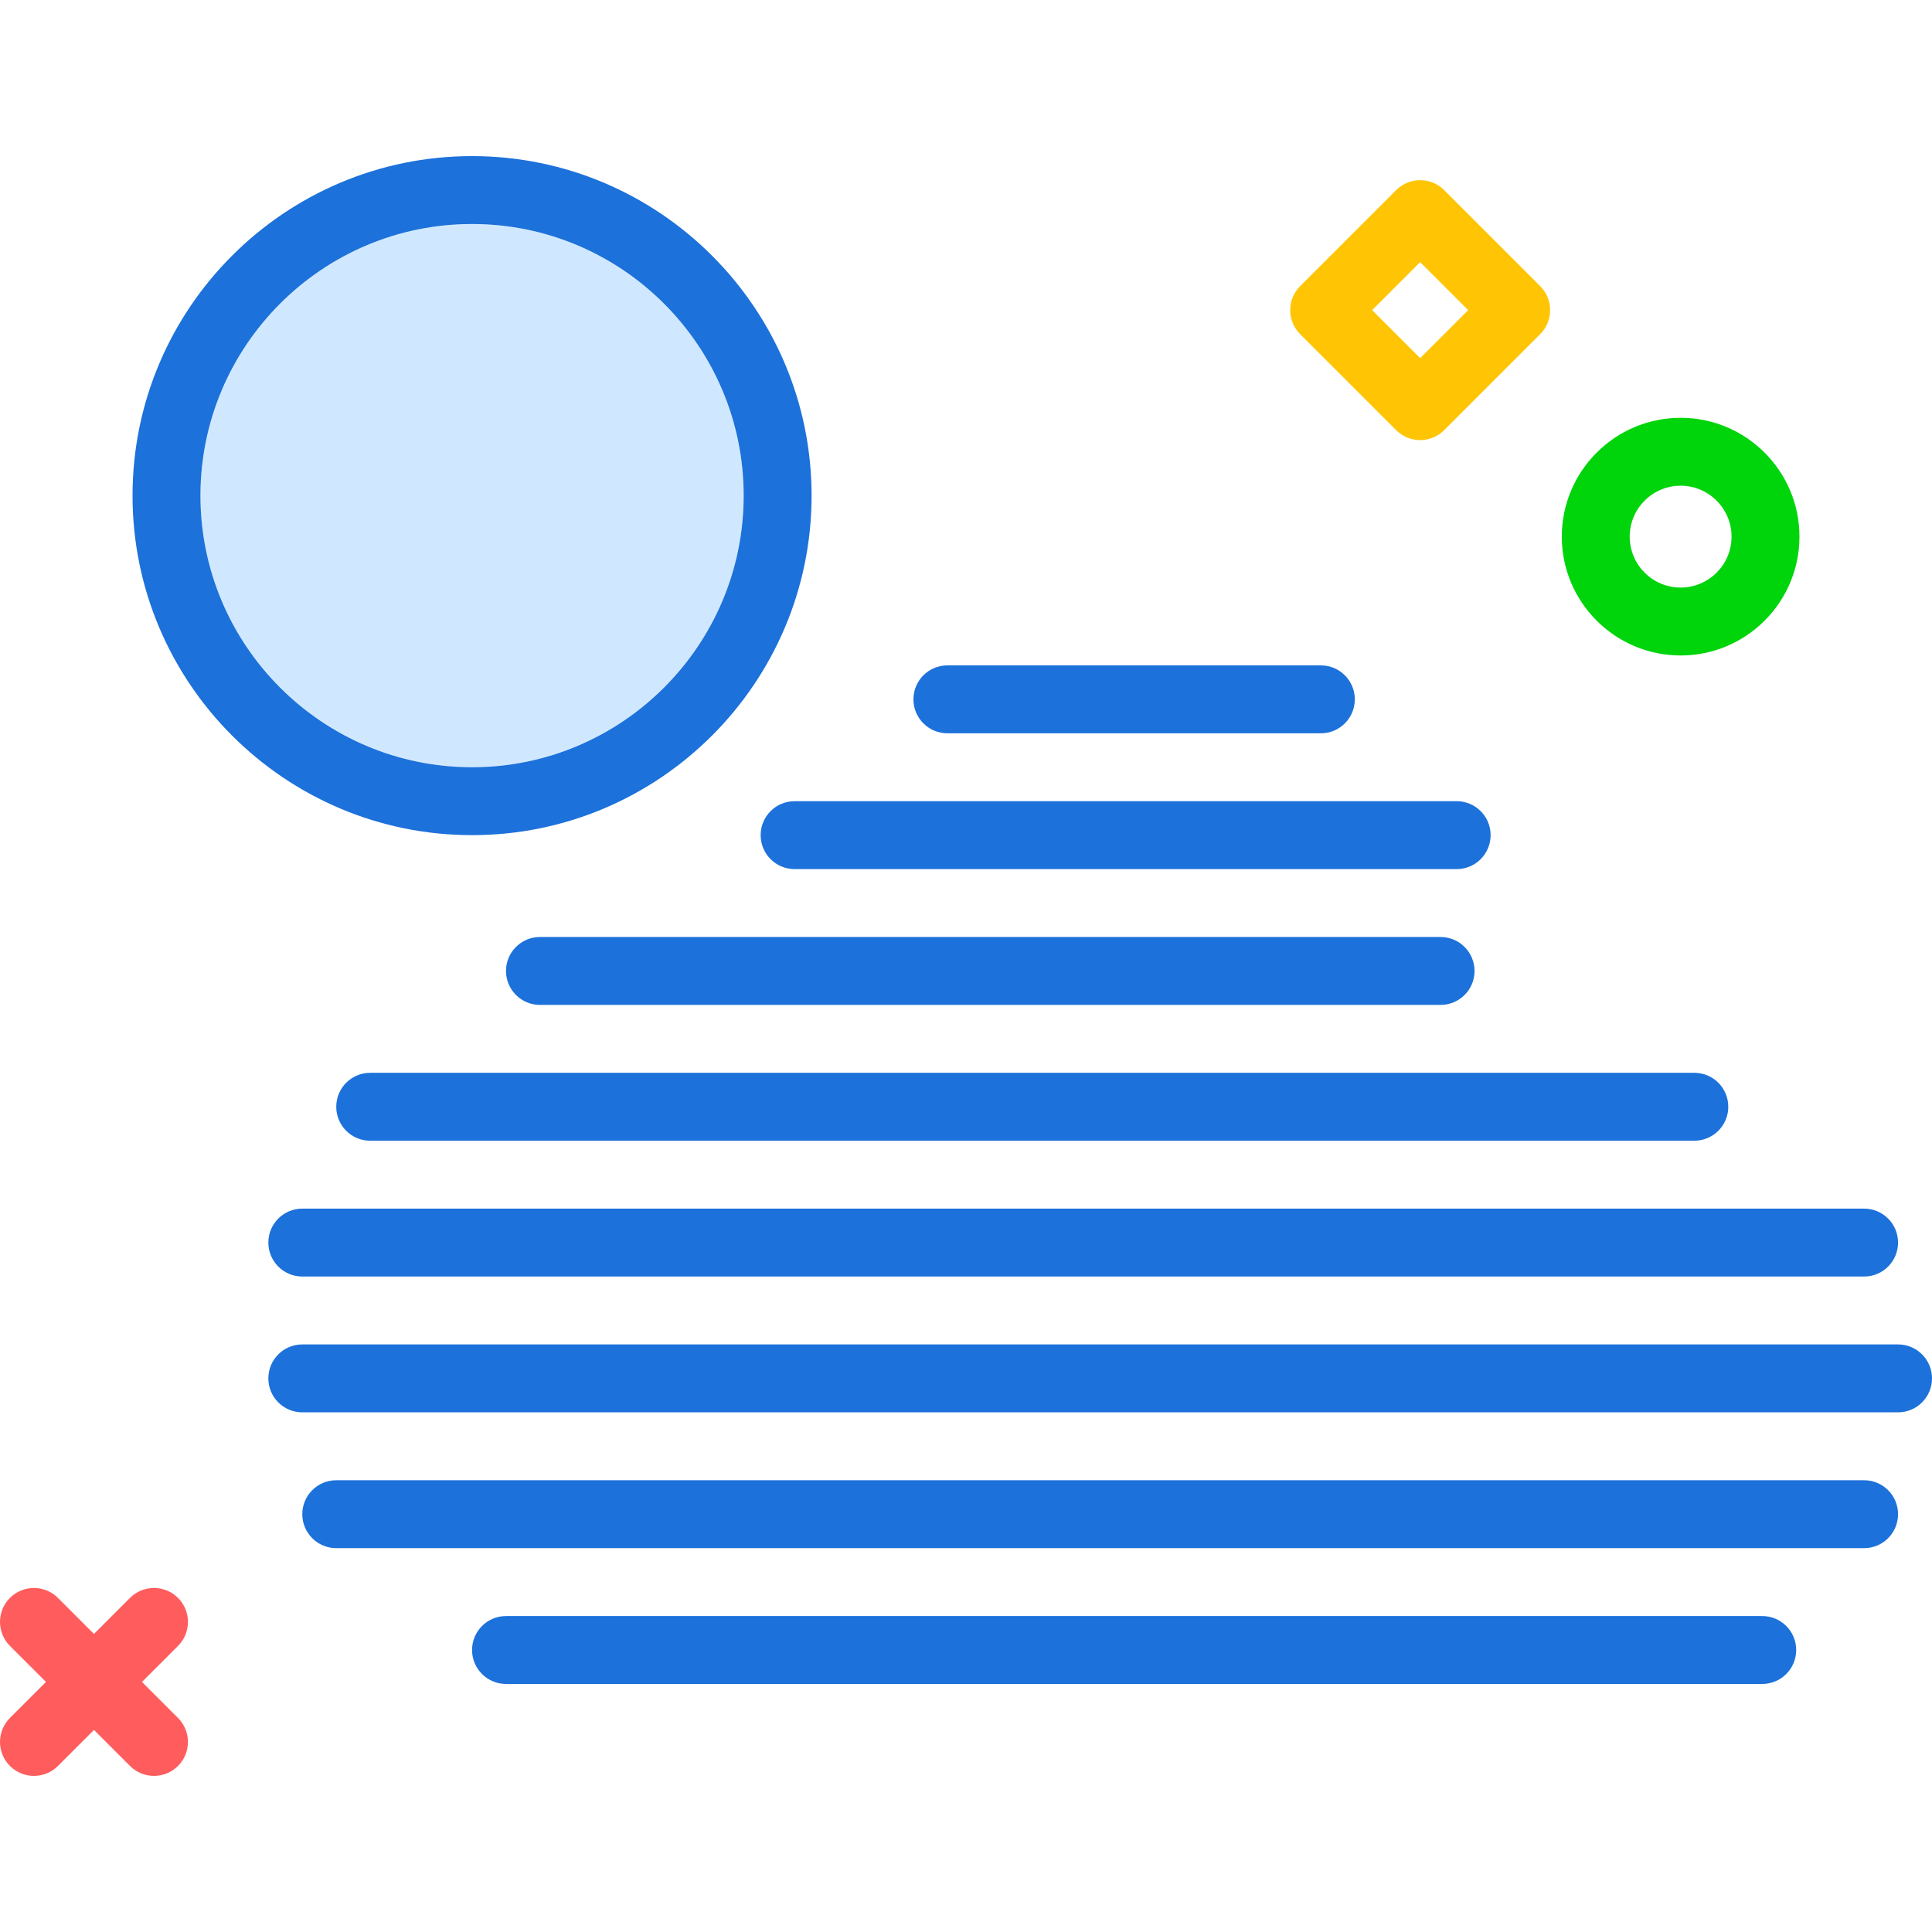 <?xml version="1.0" encoding="utf-8"?>
<!-- Uploaded to: SVG Repo, www.svgrepo.com, Generator: SVG Repo Mixer Tools -->
<svg xmlns="http://www.w3.org/2000/svg" xmlns:xlink="http://www.w3.org/1999/xlink" version="1.1" id="hotday"  viewBox="0 0 227.615 190.832" enable-background="new 0 0 227.615 190.832" xml:space="preserve" width="512" height="512">
<g>
	<path fill="#D0E8FF" d="M87.615,40c0-17.645-14.355-32-32-32s-32,14.355-32,32s14.355,32,32,32S87.615,57.645,87.615,40z"/>
	<path fill="#1C71DA" d="M95.615,40c0-22.057-17.945-40-40-40s-40,17.943-40,40s17.945,40,40,40S95.615,62.057,95.615,40z    M23.615,40c0-17.645,14.355-32,32-32s32,14.355,32,32s-14.355,32-32,32S23.615,57.645,23.615,40z"/>
	<path fill="#1C71DA" d="M89.615,80c0,2.209,1.789,4,4,4h78c2.211,0,4-1.791,4-4s-1.789-4-4-4h-78   C91.404,76,89.615,77.791,89.615,80z"/>
	<path fill="#1C71DA" d="M169.72,100c2.211,0,4-1.791,4-4s-1.789-4-4-4H63.615c-2.211,0-4,1.791-4,4s1.789,4,4,4H169.72z"/>
	<path fill="#1C71DA" d="M39.615,112c0,2.209,1.789,4,4,4h156c2.211,0,4-1.791,4-4s-1.789-4-4-4h-156   C41.404,108,39.615,109.791,39.615,112z"/>
	<path fill="#1C71DA" d="M31.615,128c0,2.209,1.789,4,4,4h184c2.211,0,4-1.791,4-4s-1.789-4-4-4h-184   C33.404,124,31.615,125.791,31.615,128z"/>
	<path fill="#1C71DA" d="M223.615,140h-188c-2.211,0-4,1.791-4,4s1.789,4,4,4h188c2.211,0,4-1.791,4-4   S225.826,140,223.615,140z"/>
	<path fill="#1C71DA" d="M219.615,156h-180c-2.211,0-4,1.791-4,4s1.789,4,4,4h180c2.211,0,4-1.791,4-4   S221.826,156,219.615,156z"/>
	<path fill="#1C71DA" d="M207.615,172h-148c-2.211,0-4,1.791-4,4s1.789,4,4,4h148c2.211,0,4-1.791,4-4   S209.826,172,207.615,172z"/>
	<path fill="#1C71DA" d="M111.615,68h44c2.211,0,4-1.791,4-4s-1.789-4-4-4h-44c-2.211,0-4,1.791-4,4S109.404,68,111.615,68z"/>
</g>
<path fill="#FF5D5D" d="M4,190.832c-1.023,0-2.047-0.391-2.828-1.171c-1.562-1.562-1.562-4.095,0-5.657l14.143-14.142  c1.56-1.562,4.094-1.562,5.656,0c1.562,1.562,1.562,4.095,0,5.657L6.828,189.661  C6.048,190.441,5.023,190.832,4,190.832z"/>
<path fill="#FF5D5D" d="M18.143,190.832c-1.023,0-2.047-0.391-2.828-1.171L1.172,175.519  c-1.562-1.562-1.562-4.095,0-5.657c1.56-1.562,4.094-1.562,5.656,0l14.143,14.142c1.562,1.562,1.562,4.095,0,5.657  C20.19,190.441,19.166,190.832,18.143,190.832z"/>
<path fill="#00D40B" d="M198,58.832c-7.72,0-14-6.28-14-14s6.28-14,14-14s14,6.28,14,14S205.72,58.832,198,58.832z   M198,38.832c-3.309,0-6,2.691-6,6s2.691,6,6,6s6-2.691,6-6S201.309,38.832,198,38.832z"/>
<path fill="#FFC504" d="M167.314,33.46c-1.06,0-2.078-0.421-2.828-1.172l-11.313-11.314  c-1.562-1.562-1.562-4.094,0-5.657l11.313-11.313c1.56-1.562,4.096-1.562,5.656,0l11.313,11.313  c1.562,1.562,1.562,4.095,0,5.657l-11.313,11.314C169.392,33.038,168.374,33.46,167.314,33.46z M161.657,18.146  l5.656,5.657l5.656-5.657l-5.656-5.657L161.657,18.146z"/>
</svg>